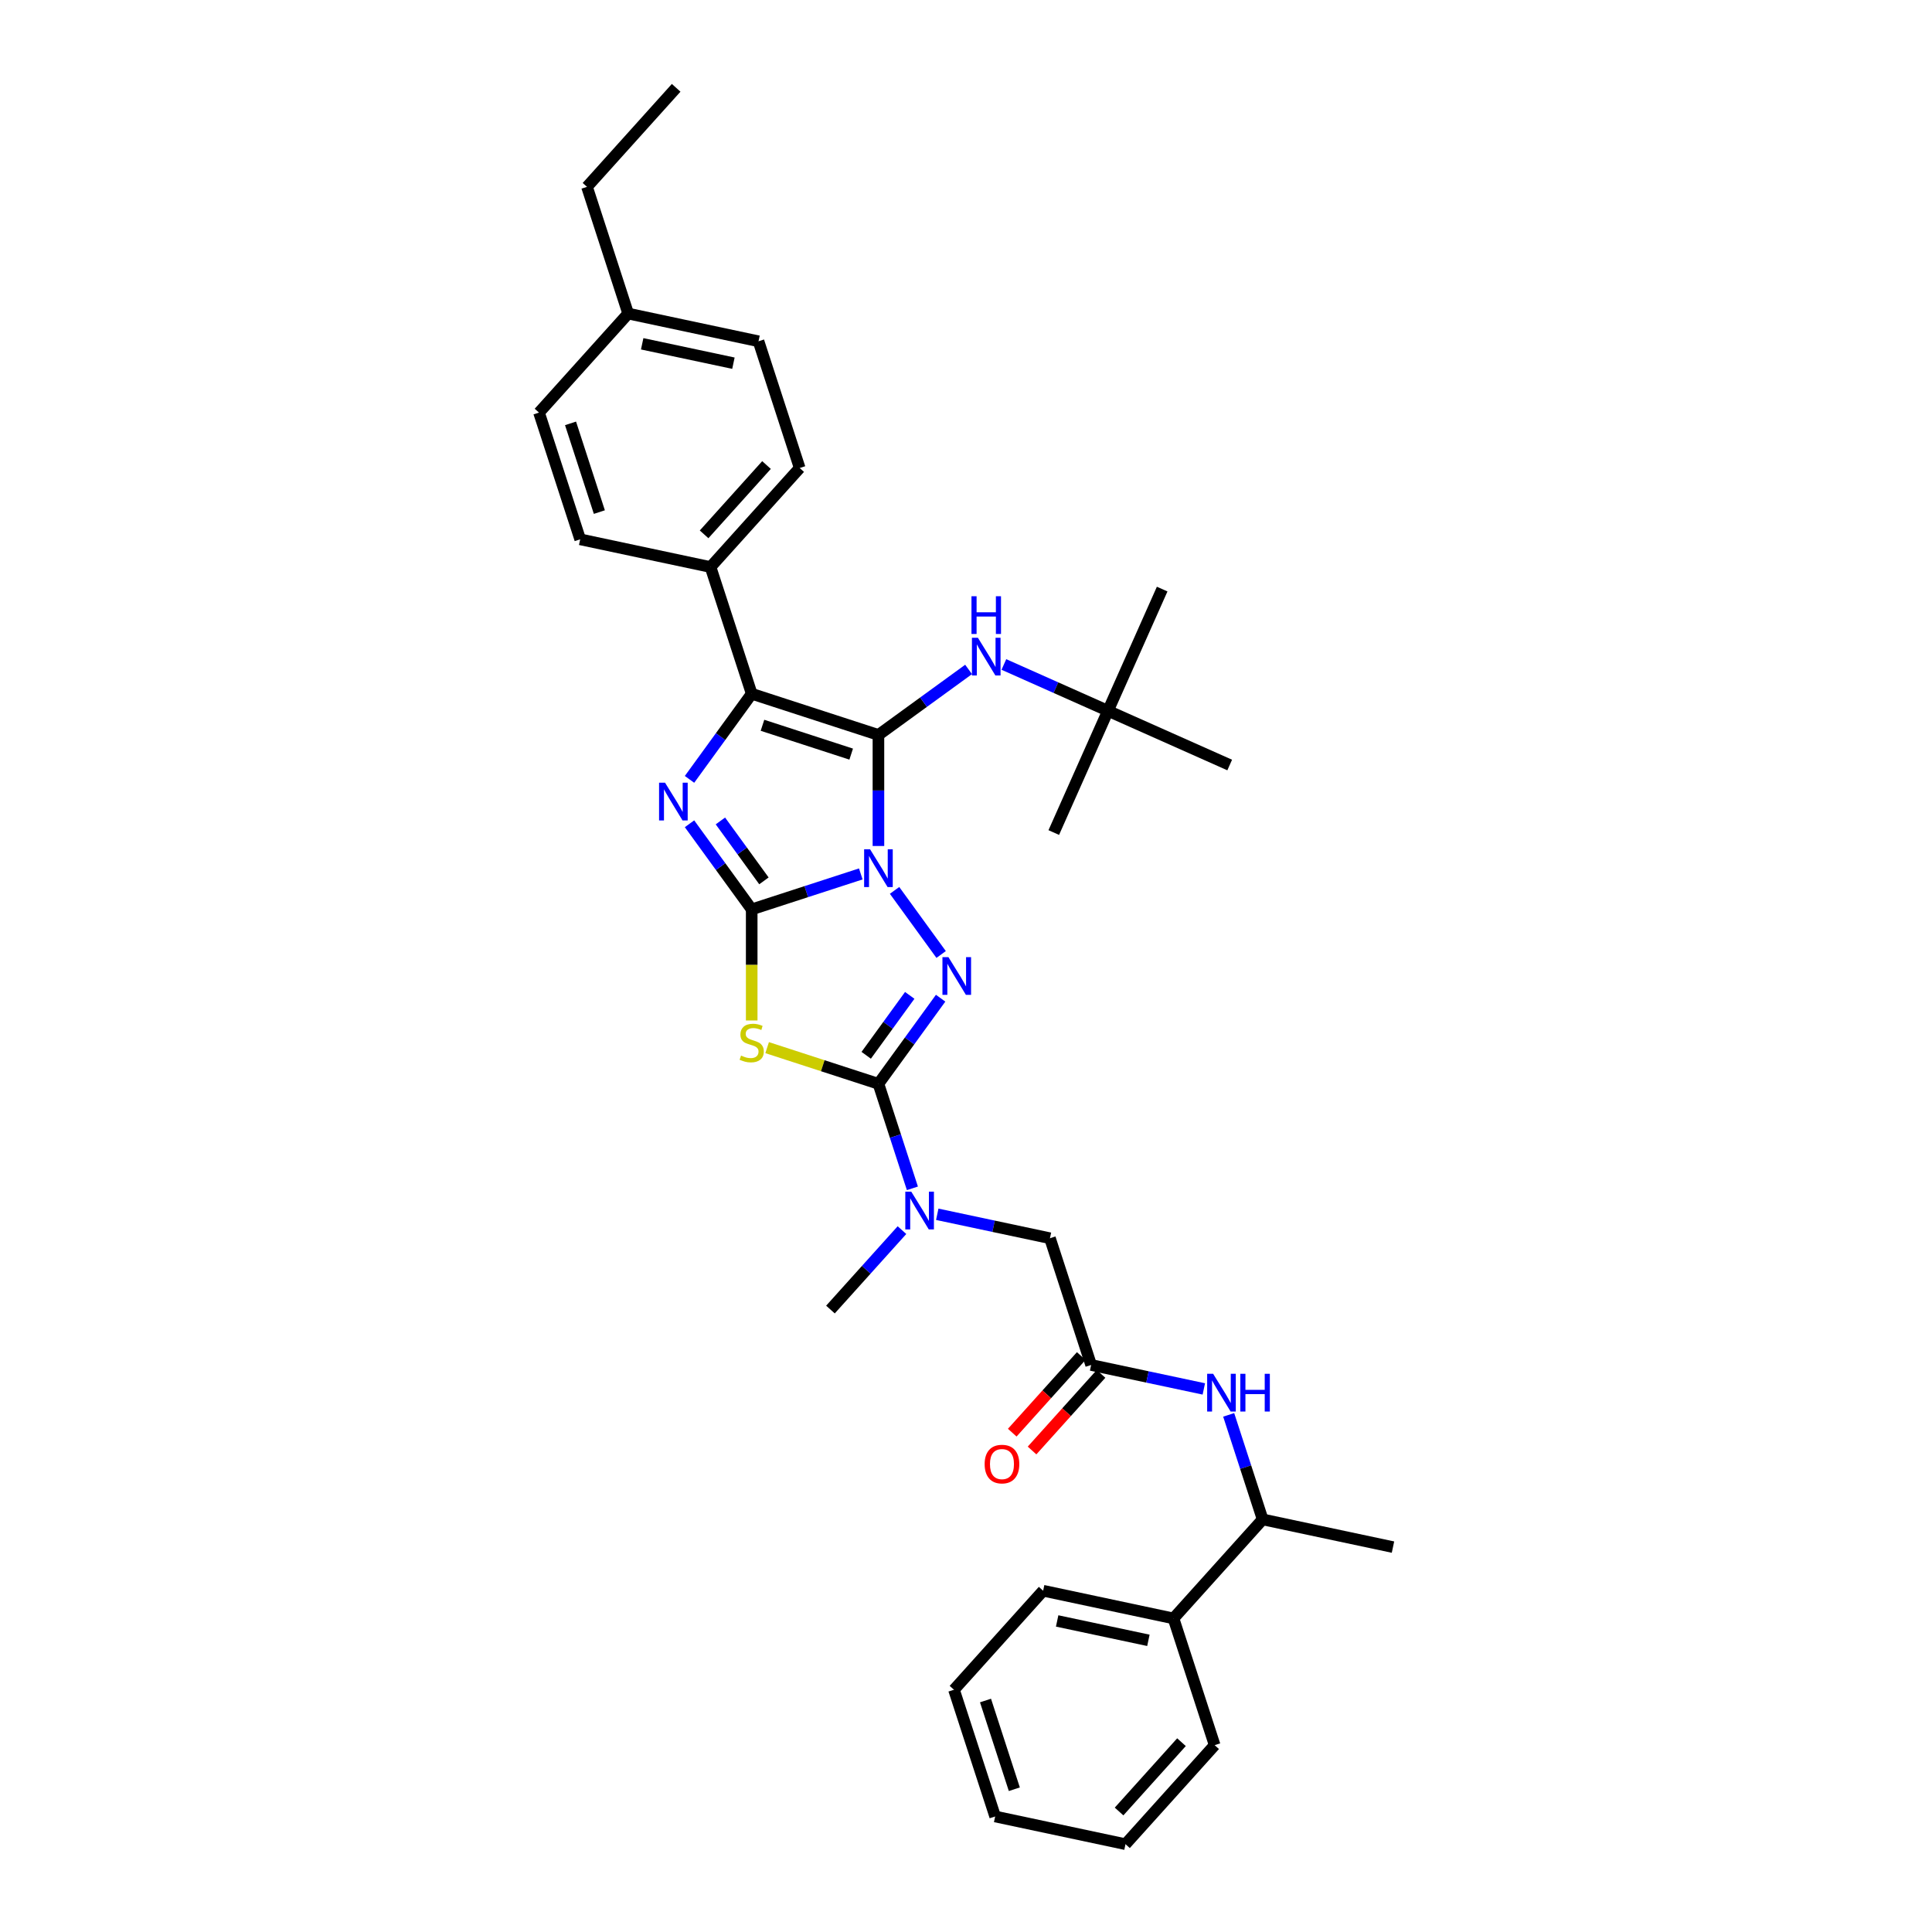 <?xml version='1.0' encoding='iso-8859-1'?>
<svg version='1.1' baseProfile='full'
              xmlns='http://www.w3.org/2000/svg'
                      xmlns:rdkit='http://www.rdkit.org/xml'
                      xmlns:xlink='http://www.w3.org/1999/xlink'
                  xml:space='preserve'
width='1000px' height='1000px' viewBox='0 0 1000 1000'>
<!-- END OF HEADER -->
<rect style='opacity:1.0;fill:#FFFFFF;stroke:none' width='1000' height='1000' x='0' y='0'> </rect>
<path class='bond-0' d='M 445.545,452.343 L 417.314,461.516' style='fill:none;fill-rule:evenodd;stroke:#0000FF;stroke-width:6px;stroke-linecap:butt;stroke-linejoin:miter;stroke-opacity:1' />
<path class='bond-0' d='M 417.314,461.516 L 389.082,470.689' style='fill:none;fill-rule:evenodd;stroke:#000000;stroke-width:6px;stroke-linecap:butt;stroke-linejoin:miter;stroke-opacity:1' />
<path class='bond-1' d='M 454.677,437.885 L 454.677,409.145' style='fill:none;fill-rule:evenodd;stroke:#0000FF;stroke-width:6px;stroke-linecap:butt;stroke-linejoin:miter;stroke-opacity:1' />
<path class='bond-1' d='M 454.677,409.145 L 454.677,380.405' style='fill:none;fill-rule:evenodd;stroke:#000000;stroke-width:6px;stroke-linecap:butt;stroke-linejoin:miter;stroke-opacity:1' />
<path class='bond-2' d='M 463.026,460.866 L 487.127,494.039' style='fill:none;fill-rule:evenodd;stroke:#0000FF;stroke-width:6px;stroke-linecap:butt;stroke-linejoin:miter;stroke-opacity:1' />
<path class='bond-3' d='M 389.082,470.689 L 372.986,448.535' style='fill:none;fill-rule:evenodd;stroke:#000000;stroke-width:6px;stroke-linecap:butt;stroke-linejoin:miter;stroke-opacity:1' />
<path class='bond-3' d='M 372.986,448.535 L 356.89,426.381' style='fill:none;fill-rule:evenodd;stroke:#0000FF;stroke-width:6px;stroke-linecap:butt;stroke-linejoin:miter;stroke-opacity:1' />
<path class='bond-3' d='M 395.413,455.935 L 384.146,440.427' style='fill:none;fill-rule:evenodd;stroke:#000000;stroke-width:6px;stroke-linecap:butt;stroke-linejoin:miter;stroke-opacity:1' />
<path class='bond-3' d='M 384.146,440.427 L 372.879,424.919' style='fill:none;fill-rule:evenodd;stroke:#0000FF;stroke-width:6px;stroke-linecap:butt;stroke-linejoin:miter;stroke-opacity:1' />
<path class='bond-4' d='M 389.082,470.689 L 389.082,499.443' style='fill:none;fill-rule:evenodd;stroke:#000000;stroke-width:6px;stroke-linecap:butt;stroke-linejoin:miter;stroke-opacity:1' />
<path class='bond-4' d='M 389.082,499.443 L 389.082,528.197' style='fill:none;fill-rule:evenodd;stroke:#CCCC00;stroke-width:6px;stroke-linecap:butt;stroke-linejoin:miter;stroke-opacity:1' />
<path class='bond-6' d='M 454.677,380.405 L 389.082,359.091' style='fill:none;fill-rule:evenodd;stroke:#000000;stroke-width:6px;stroke-linecap:butt;stroke-linejoin:miter;stroke-opacity:1' />
<path class='bond-6' d='M 440.575,390.327 L 394.658,375.408' style='fill:none;fill-rule:evenodd;stroke:#000000;stroke-width:6px;stroke-linecap:butt;stroke-linejoin:miter;stroke-opacity:1' />
<path class='bond-7' d='M 454.677,380.405 L 478.011,363.452' style='fill:none;fill-rule:evenodd;stroke:#000000;stroke-width:6px;stroke-linecap:butt;stroke-linejoin:miter;stroke-opacity:1' />
<path class='bond-7' d='M 478.011,363.452 L 501.344,346.499' style='fill:none;fill-rule:evenodd;stroke:#0000FF;stroke-width:6px;stroke-linecap:butt;stroke-linejoin:miter;stroke-opacity:1' />
<path class='bond-5' d='M 486.869,516.665 L 470.773,538.819' style='fill:none;fill-rule:evenodd;stroke:#0000FF;stroke-width:6px;stroke-linecap:butt;stroke-linejoin:miter;stroke-opacity:1' />
<path class='bond-5' d='M 470.773,538.819 L 454.677,560.973' style='fill:none;fill-rule:evenodd;stroke:#000000;stroke-width:6px;stroke-linecap:butt;stroke-linejoin:miter;stroke-opacity:1' />
<path class='bond-5' d='M 470.88,515.203 L 459.613,530.711' style='fill:none;fill-rule:evenodd;stroke:#0000FF;stroke-width:6px;stroke-linecap:butt;stroke-linejoin:miter;stroke-opacity:1' />
<path class='bond-5' d='M 459.613,530.711 L 448.346,546.219' style='fill:none;fill-rule:evenodd;stroke:#000000;stroke-width:6px;stroke-linecap:butt;stroke-linejoin:miter;stroke-opacity:1' />
<path class='bond-35' d='M 356.89,403.4 L 372.986,381.246' style='fill:none;fill-rule:evenodd;stroke:#0000FF;stroke-width:6px;stroke-linecap:butt;stroke-linejoin:miter;stroke-opacity:1' />
<path class='bond-35' d='M 372.986,381.246 L 389.082,359.091' style='fill:none;fill-rule:evenodd;stroke:#000000;stroke-width:6px;stroke-linecap:butt;stroke-linejoin:miter;stroke-opacity:1' />
<path class='bond-34' d='M 397.069,542.255 L 425.873,551.614' style='fill:none;fill-rule:evenodd;stroke:#CCCC00;stroke-width:6px;stroke-linecap:butt;stroke-linejoin:miter;stroke-opacity:1' />
<path class='bond-34' d='M 425.873,551.614 L 454.677,560.973' style='fill:none;fill-rule:evenodd;stroke:#000000;stroke-width:6px;stroke-linecap:butt;stroke-linejoin:miter;stroke-opacity:1' />
<path class='bond-8' d='M 454.677,560.973 L 463.467,588.026' style='fill:none;fill-rule:evenodd;stroke:#000000;stroke-width:6px;stroke-linecap:butt;stroke-linejoin:miter;stroke-opacity:1' />
<path class='bond-8' d='M 463.467,588.026 L 472.257,615.078' style='fill:none;fill-rule:evenodd;stroke:#0000FF;stroke-width:6px;stroke-linecap:butt;stroke-linejoin:miter;stroke-opacity:1' />
<path class='bond-11' d='M 389.082,359.091 L 367.769,293.496' style='fill:none;fill-rule:evenodd;stroke:#000000;stroke-width:6px;stroke-linecap:butt;stroke-linejoin:miter;stroke-opacity:1' />
<path class='bond-14' d='M 519.608,343.93 L 546.546,355.924' style='fill:none;fill-rule:evenodd;stroke:#0000FF;stroke-width:6px;stroke-linecap:butt;stroke-linejoin:miter;stroke-opacity:1' />
<path class='bond-14' d='M 546.546,355.924 L 573.484,367.918' style='fill:none;fill-rule:evenodd;stroke:#000000;stroke-width:6px;stroke-linecap:butt;stroke-linejoin:miter;stroke-opacity:1' />
<path class='bond-12' d='M 485.122,628.51 L 514.288,634.709' style='fill:none;fill-rule:evenodd;stroke:#0000FF;stroke-width:6px;stroke-linecap:butt;stroke-linejoin:miter;stroke-opacity:1' />
<path class='bond-12' d='M 514.288,634.709 L 543.454,640.909' style='fill:none;fill-rule:evenodd;stroke:#000000;stroke-width:6px;stroke-linecap:butt;stroke-linejoin:miter;stroke-opacity:1' />
<path class='bond-22' d='M 466.859,636.71 L 448.349,657.267' style='fill:none;fill-rule:evenodd;stroke:#0000FF;stroke-width:6px;stroke-linecap:butt;stroke-linejoin:miter;stroke-opacity:1' />
<path class='bond-22' d='M 448.349,657.267 L 429.84,677.824' style='fill:none;fill-rule:evenodd;stroke:#000000;stroke-width:6px;stroke-linecap:butt;stroke-linejoin:miter;stroke-opacity:1' />
<path class='bond-9' d='M 564.768,706.504 L 543.454,640.909' style='fill:none;fill-rule:evenodd;stroke:#000000;stroke-width:6px;stroke-linecap:butt;stroke-linejoin:miter;stroke-opacity:1' />
<path class='bond-10' d='M 564.768,706.504 L 593.934,712.703' style='fill:none;fill-rule:evenodd;stroke:#000000;stroke-width:6px;stroke-linecap:butt;stroke-linejoin:miter;stroke-opacity:1' />
<path class='bond-10' d='M 593.934,712.703 L 623.1,718.903' style='fill:none;fill-rule:evenodd;stroke:#0000FF;stroke-width:6px;stroke-linecap:butt;stroke-linejoin:miter;stroke-opacity:1' />
<path class='bond-15' d='M 559.642,701.889 L 541.789,721.716' style='fill:none;fill-rule:evenodd;stroke:#000000;stroke-width:6px;stroke-linecap:butt;stroke-linejoin:miter;stroke-opacity:1' />
<path class='bond-15' d='M 541.789,721.716 L 523.937,741.543' style='fill:none;fill-rule:evenodd;stroke:#FF0000;stroke-width:6px;stroke-linecap:butt;stroke-linejoin:miter;stroke-opacity:1' />
<path class='bond-15' d='M 569.893,711.119 L 552.041,730.946' style='fill:none;fill-rule:evenodd;stroke:#000000;stroke-width:6px;stroke-linecap:butt;stroke-linejoin:miter;stroke-opacity:1' />
<path class='bond-15' d='M 552.041,730.946 L 534.188,750.773' style='fill:none;fill-rule:evenodd;stroke:#FF0000;stroke-width:6px;stroke-linecap:butt;stroke-linejoin:miter;stroke-opacity:1' />
<path class='bond-13' d='M 635.965,732.334 L 644.755,759.387' style='fill:none;fill-rule:evenodd;stroke:#0000FF;stroke-width:6px;stroke-linecap:butt;stroke-linejoin:miter;stroke-opacity:1' />
<path class='bond-13' d='M 644.755,759.387 L 653.545,786.439' style='fill:none;fill-rule:evenodd;stroke:#000000;stroke-width:6px;stroke-linecap:butt;stroke-linejoin:miter;stroke-opacity:1' />
<path class='bond-16' d='M 367.769,293.496 L 413.919,242.241' style='fill:none;fill-rule:evenodd;stroke:#000000;stroke-width:6px;stroke-linecap:butt;stroke-linejoin:miter;stroke-opacity:1' />
<path class='bond-16' d='M 364.44,276.578 L 396.746,240.699' style='fill:none;fill-rule:evenodd;stroke:#000000;stroke-width:6px;stroke-linecap:butt;stroke-linejoin:miter;stroke-opacity:1' />
<path class='bond-17' d='M 367.769,293.496 L 300.305,279.156' style='fill:none;fill-rule:evenodd;stroke:#000000;stroke-width:6px;stroke-linecap:butt;stroke-linejoin:miter;stroke-opacity:1' />
<path class='bond-18' d='M 653.545,786.439 L 607.394,837.695' style='fill:none;fill-rule:evenodd;stroke:#000000;stroke-width:6px;stroke-linecap:butt;stroke-linejoin:miter;stroke-opacity:1' />
<path class='bond-23' d='M 653.545,786.439 L 721.008,800.779' style='fill:none;fill-rule:evenodd;stroke:#000000;stroke-width:6px;stroke-linecap:butt;stroke-linejoin:miter;stroke-opacity:1' />
<path class='bond-24' d='M 573.484,367.918 L 601.537,304.909' style='fill:none;fill-rule:evenodd;stroke:#000000;stroke-width:6px;stroke-linecap:butt;stroke-linejoin:miter;stroke-opacity:1' />
<path class='bond-25' d='M 573.484,367.918 L 545.431,430.926' style='fill:none;fill-rule:evenodd;stroke:#000000;stroke-width:6px;stroke-linecap:butt;stroke-linejoin:miter;stroke-opacity:1' />
<path class='bond-26' d='M 573.484,367.918 L 636.492,395.971' style='fill:none;fill-rule:evenodd;stroke:#000000;stroke-width:6px;stroke-linecap:butt;stroke-linejoin:miter;stroke-opacity:1' />
<path class='bond-19' d='M 413.919,242.241 L 392.606,176.645' style='fill:none;fill-rule:evenodd;stroke:#000000;stroke-width:6px;stroke-linecap:butt;stroke-linejoin:miter;stroke-opacity:1' />
<path class='bond-20' d='M 300.305,279.156 L 278.992,213.561' style='fill:none;fill-rule:evenodd;stroke:#000000;stroke-width:6px;stroke-linecap:butt;stroke-linejoin:miter;stroke-opacity:1' />
<path class='bond-20' d='M 310.227,265.054 L 295.308,219.138' style='fill:none;fill-rule:evenodd;stroke:#000000;stroke-width:6px;stroke-linecap:butt;stroke-linejoin:miter;stroke-opacity:1' />
<path class='bond-27' d='M 607.394,837.695 L 539.93,823.355' style='fill:none;fill-rule:evenodd;stroke:#000000;stroke-width:6px;stroke-linecap:butt;stroke-linejoin:miter;stroke-opacity:1' />
<path class='bond-27' d='M 594.406,849.036 L 547.182,838.998' style='fill:none;fill-rule:evenodd;stroke:#000000;stroke-width:6px;stroke-linecap:butt;stroke-linejoin:miter;stroke-opacity:1' />
<path class='bond-28' d='M 607.394,837.695 L 628.707,903.29' style='fill:none;fill-rule:evenodd;stroke:#000000;stroke-width:6px;stroke-linecap:butt;stroke-linejoin:miter;stroke-opacity:1' />
<path class='bond-36' d='M 392.606,176.645 L 325.142,162.305' style='fill:none;fill-rule:evenodd;stroke:#000000;stroke-width:6px;stroke-linecap:butt;stroke-linejoin:miter;stroke-opacity:1' />
<path class='bond-36' d='M 379.618,187.987 L 332.394,177.949' style='fill:none;fill-rule:evenodd;stroke:#000000;stroke-width:6px;stroke-linecap:butt;stroke-linejoin:miter;stroke-opacity:1' />
<path class='bond-21' d='M 278.992,213.561 L 325.142,162.305' style='fill:none;fill-rule:evenodd;stroke:#000000;stroke-width:6px;stroke-linecap:butt;stroke-linejoin:miter;stroke-opacity:1' />
<path class='bond-29' d='M 325.142,162.305 L 303.829,96.71' style='fill:none;fill-rule:evenodd;stroke:#000000;stroke-width:6px;stroke-linecap:butt;stroke-linejoin:miter;stroke-opacity:1' />
<path class='bond-32' d='M 539.93,823.355 L 493.779,874.61' style='fill:none;fill-rule:evenodd;stroke:#000000;stroke-width:6px;stroke-linecap:butt;stroke-linejoin:miter;stroke-opacity:1' />
<path class='bond-31' d='M 628.707,903.29 L 582.557,954.545' style='fill:none;fill-rule:evenodd;stroke:#000000;stroke-width:6px;stroke-linecap:butt;stroke-linejoin:miter;stroke-opacity:1' />
<path class='bond-31' d='M 611.534,901.748 L 579.228,937.627' style='fill:none;fill-rule:evenodd;stroke:#000000;stroke-width:6px;stroke-linecap:butt;stroke-linejoin:miter;stroke-opacity:1' />
<path class='bond-30' d='M 303.829,96.71 L 349.98,45.455' style='fill:none;fill-rule:evenodd;stroke:#000000;stroke-width:6px;stroke-linecap:butt;stroke-linejoin:miter;stroke-opacity:1' />
<path class='bond-33' d='M 582.557,954.545 L 515.093,940.206' style='fill:none;fill-rule:evenodd;stroke:#000000;stroke-width:6px;stroke-linecap:butt;stroke-linejoin:miter;stroke-opacity:1' />
<path class='bond-37' d='M 493.779,874.61 L 515.093,940.206' style='fill:none;fill-rule:evenodd;stroke:#000000;stroke-width:6px;stroke-linecap:butt;stroke-linejoin:miter;stroke-opacity:1' />
<path class='bond-37' d='M 510.096,880.187 L 525.015,926.104' style='fill:none;fill-rule:evenodd;stroke:#000000;stroke-width:6px;stroke-linecap:butt;stroke-linejoin:miter;stroke-opacity:1' />
<path  class='atom-0' d='M 450.36 439.609
L 456.76 449.955
Q 457.395 450.976, 458.415 452.824
Q 459.436 454.673, 459.491 454.783
L 459.491 439.609
L 462.085 439.609
L 462.085 459.142
L 459.409 459.142
L 452.539 447.831
Q 451.739 446.507, 450.884 444.989
Q 450.056 443.472, 449.808 443.003
L 449.808 459.142
L 447.27 459.142
L 447.27 439.609
L 450.36 439.609
' fill='#0000FF'/>
<path  class='atom-3' d='M 490.9 495.408
L 497.3 505.754
Q 497.935 506.775, 498.956 508.623
Q 499.976 510.471, 500.032 510.582
L 500.032 495.408
L 502.625 495.408
L 502.625 514.941
L 499.949 514.941
L 493.079 503.63
Q 492.279 502.305, 491.424 500.788
Q 490.596 499.271, 490.348 498.802
L 490.348 514.941
L 487.81 514.941
L 487.81 495.408
L 490.9 495.408
' fill='#0000FF'/>
<path  class='atom-4' d='M 344.224 405.124
L 350.625 415.47
Q 351.259 416.49, 352.28 418.339
Q 353.301 420.187, 353.356 420.298
L 353.356 405.124
L 355.949 405.124
L 355.949 424.657
L 353.273 424.657
L 346.404 413.345
Q 345.604 412.021, 344.748 410.504
Q 343.921 408.986, 343.672 408.517
L 343.672 424.657
L 341.134 424.657
L 341.134 405.124
L 344.224 405.124
' fill='#0000FF'/>
<path  class='atom-5' d='M 383.564 546.364
Q 383.785 546.447, 384.695 546.833
Q 385.606 547.219, 386.599 547.468
Q 387.62 547.688, 388.613 547.688
Q 390.461 547.688, 391.537 546.805
Q 392.613 545.895, 392.613 544.322
Q 392.613 543.247, 392.061 542.584
Q 391.537 541.922, 390.71 541.564
Q 389.882 541.205, 388.502 540.791
Q 386.764 540.267, 385.716 539.77
Q 384.695 539.274, 383.95 538.225
Q 383.233 537.177, 383.233 535.411
Q 383.233 532.956, 384.888 531.439
Q 386.571 529.921, 389.882 529.921
Q 392.144 529.921, 394.71 530.997
L 394.075 533.122
Q 391.73 532.156, 389.965 532.156
Q 388.061 532.156, 387.013 532.956
Q 385.964 533.729, 385.992 535.08
Q 385.992 536.129, 386.516 536.763
Q 387.068 537.398, 387.84 537.756
Q 388.64 538.115, 389.965 538.529
Q 391.73 539.081, 392.779 539.632
Q 393.827 540.184, 394.572 541.315
Q 395.344 542.419, 395.344 544.322
Q 395.344 547.026, 393.524 548.488
Q 391.73 549.923, 388.723 549.923
Q 386.985 549.923, 385.661 549.537
Q 384.364 549.178, 382.819 548.544
L 383.564 546.364
' fill='#CCCC00'/>
<path  class='atom-8' d='M 506.158 330.098
L 512.559 340.444
Q 513.193 341.465, 514.214 343.313
Q 515.235 345.162, 515.29 345.272
L 515.29 330.098
L 517.883 330.098
L 517.883 349.631
L 515.207 349.631
L 508.338 338.32
Q 507.538 336.995, 506.683 335.478
Q 505.855 333.961, 505.607 333.492
L 505.607 349.631
L 503.068 349.631
L 503.068 330.098
L 506.158 330.098
' fill='#0000FF'/>
<path  class='atom-8' d='M 502.834 308.612
L 505.482 308.612
L 505.482 316.917
L 515.469 316.917
L 515.469 308.612
L 518.118 308.612
L 518.118 328.145
L 515.469 328.145
L 515.469 319.124
L 505.482 319.124
L 505.482 328.145
L 502.834 328.145
L 502.834 308.612
' fill='#0000FF'/>
<path  class='atom-9' d='M 471.673 616.802
L 478.073 627.148
Q 478.708 628.169, 479.729 630.017
Q 480.749 631.866, 480.805 631.976
L 480.805 616.802
L 483.398 616.802
L 483.398 636.335
L 480.722 636.335
L 473.852 625.024
Q 473.052 623.699, 472.197 622.182
Q 471.369 620.665, 471.121 620.196
L 471.121 636.335
L 468.583 636.335
L 468.583 616.802
L 471.673 616.802
' fill='#0000FF'/>
<path  class='atom-11' d='M 627.914 711.077
L 634.314 721.423
Q 634.949 722.444, 635.97 724.292
Q 636.99 726.141, 637.046 726.251
L 637.046 711.077
L 639.639 711.077
L 639.639 730.61
L 636.963 730.61
L 630.093 719.299
Q 629.293 717.975, 628.438 716.457
Q 627.61 714.94, 627.362 714.471
L 627.362 730.61
L 624.824 730.61
L 624.824 711.077
L 627.914 711.077
' fill='#0000FF'/>
<path  class='atom-11' d='M 641.984 711.077
L 644.632 711.077
L 644.632 719.382
L 654.619 719.382
L 654.619 711.077
L 657.268 711.077
L 657.268 730.61
L 654.619 730.61
L 654.619 721.589
L 644.632 721.589
L 644.632 730.61
L 641.984 730.61
L 641.984 711.077
' fill='#0000FF'/>
<path  class='atom-16' d='M 509.651 757.815
Q 509.651 753.125, 511.968 750.504
Q 514.285 747.883, 518.617 747.883
Q 522.948 747.883, 525.266 750.504
Q 527.583 753.125, 527.583 757.815
Q 527.583 762.56, 525.238 765.263
Q 522.893 767.939, 518.617 767.939
Q 514.313 767.939, 511.968 765.263
Q 509.651 762.587, 509.651 757.815
M 518.617 765.732
Q 521.596 765.732, 523.197 763.746
Q 524.824 761.732, 524.824 757.815
Q 524.824 753.98, 523.197 752.049
Q 521.596 750.09, 518.617 750.09
Q 515.637 750.09, 514.01 752.021
Q 512.409 753.952, 512.409 757.815
Q 512.409 761.76, 514.01 763.746
Q 515.637 765.732, 518.617 765.732
' fill='#FF0000'/>
</svg>
